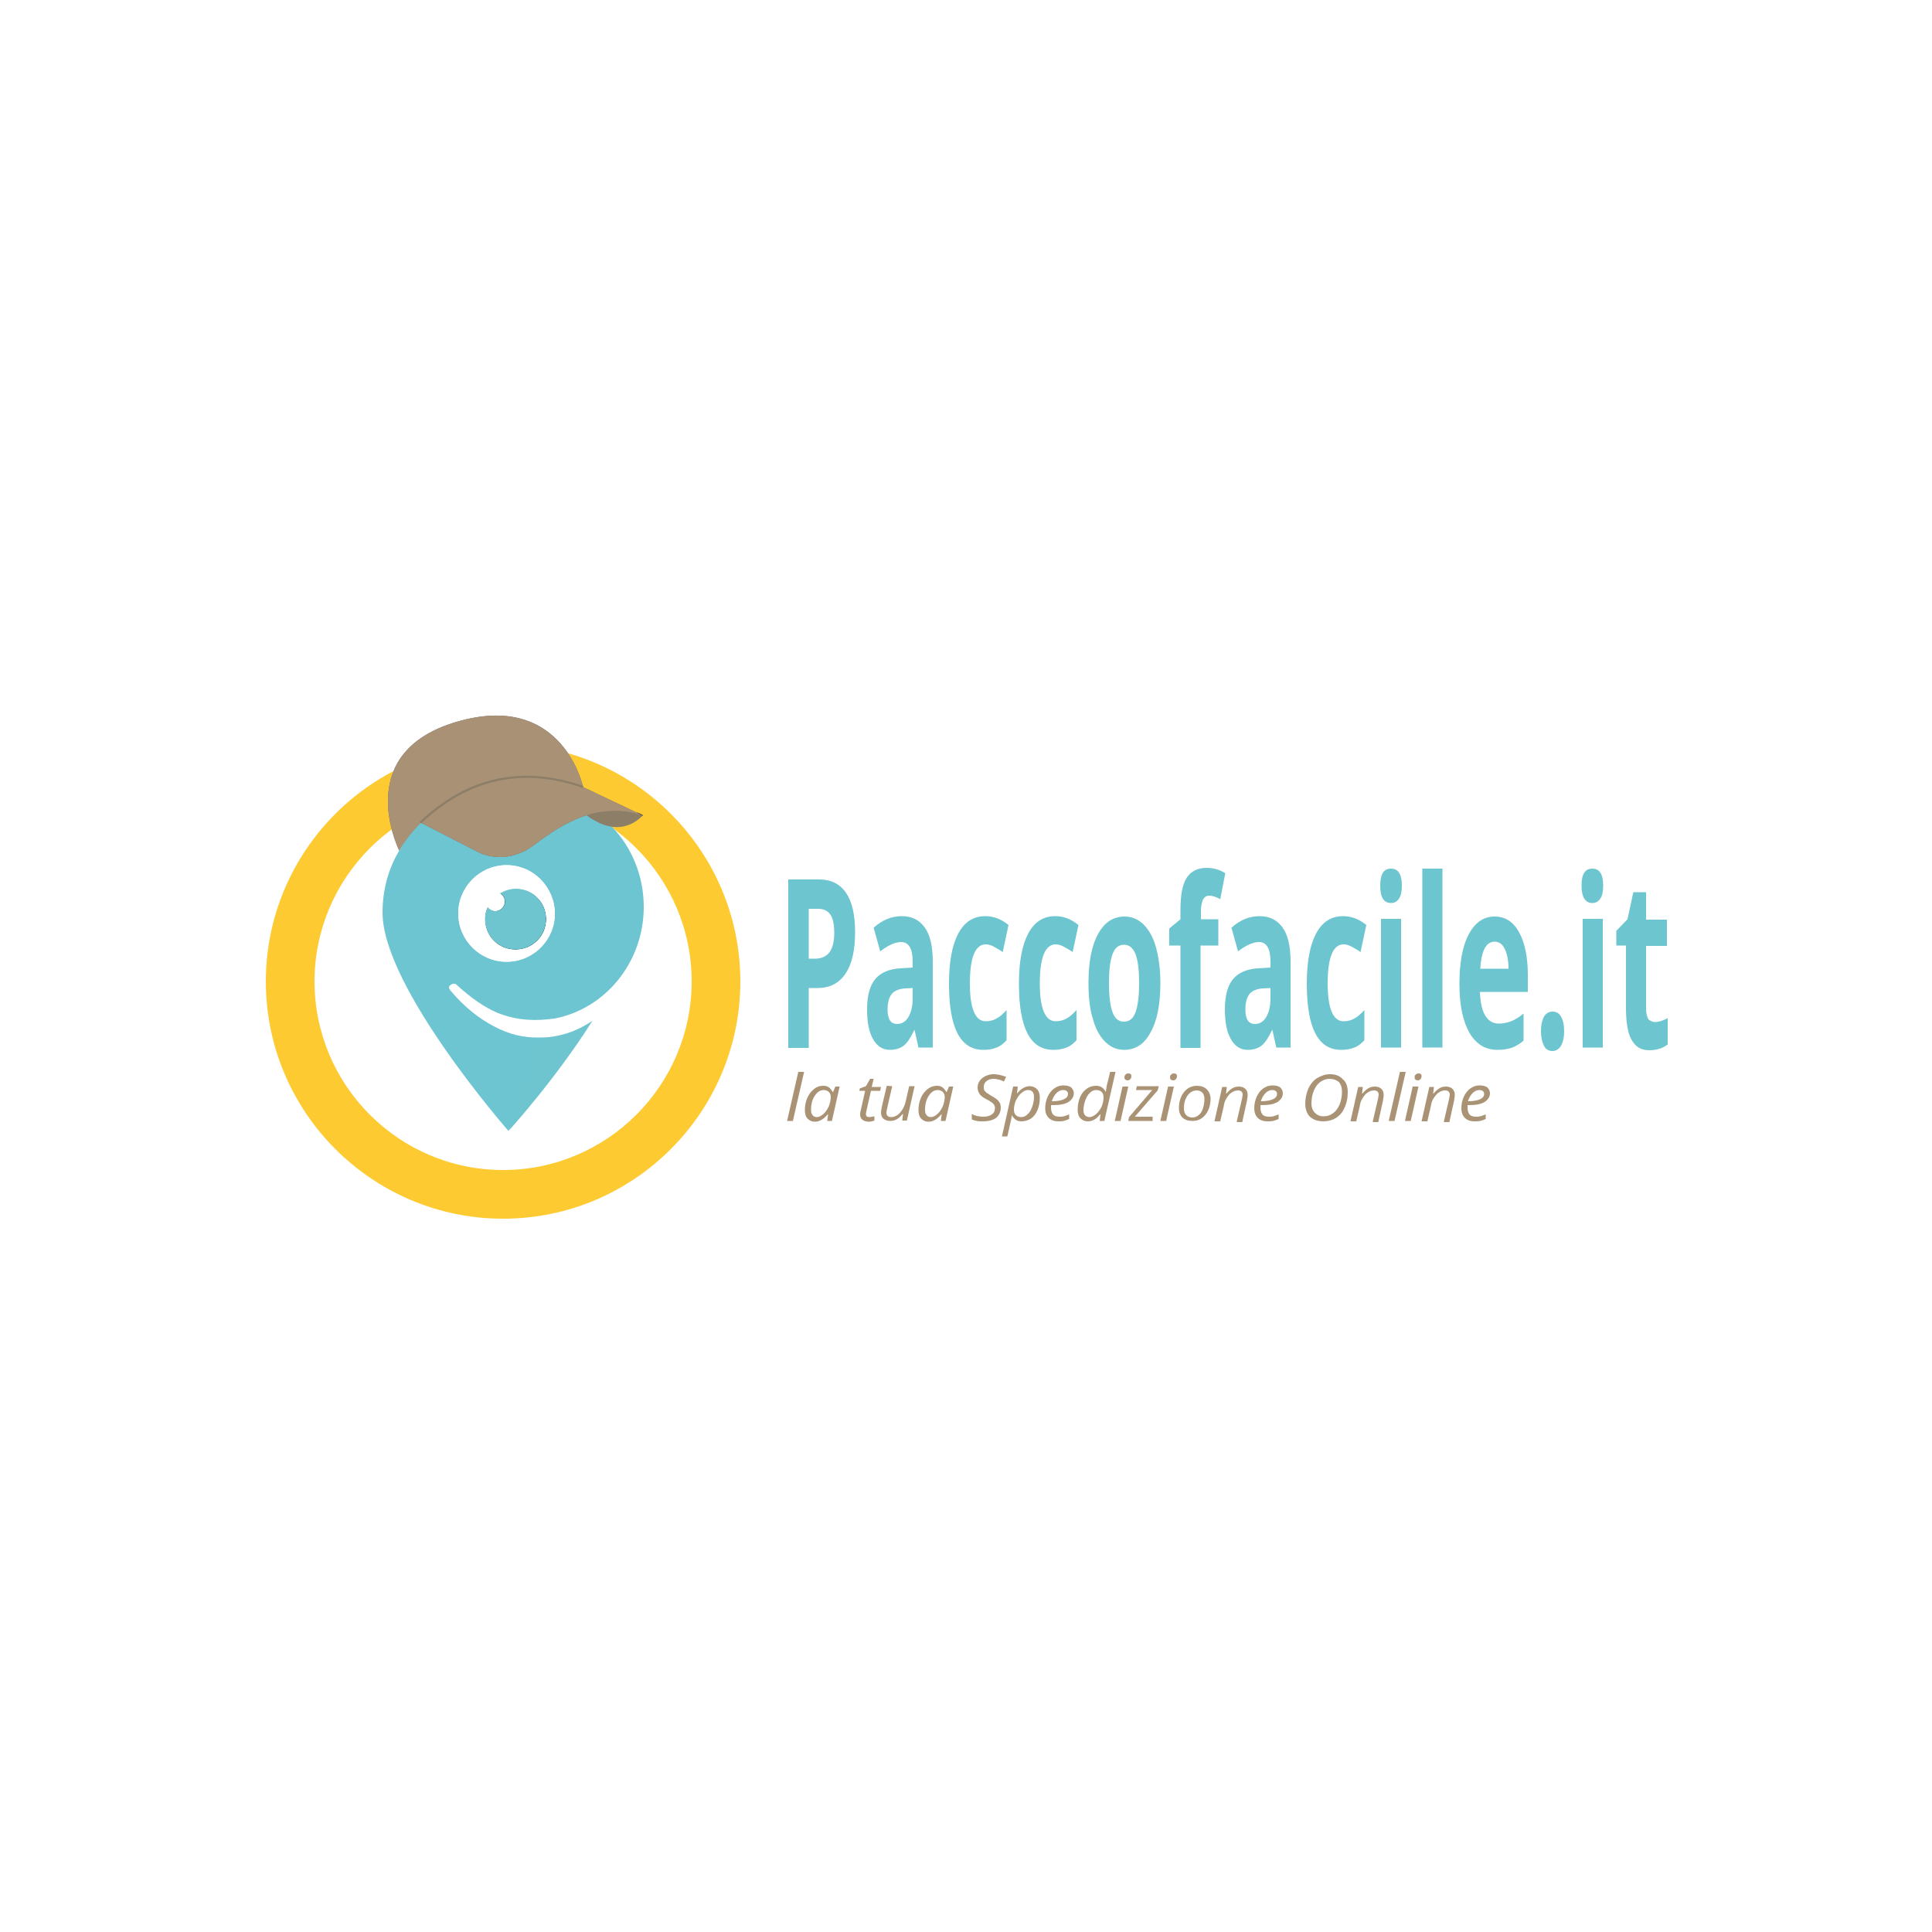 <svg height="500" viewBox="0 0 500 500" width="500" xmlns="http://www.w3.org/2000/svg"><g fill="none" fill-rule="evenodd"><path d="m0 0h500v500h-500z" fill="#fff"/><g transform="translate(68.8 185.19)"><g fill-rule="nonzero"><g transform="translate(0 7.41)"><circle cx="61.4" cy="61.4" fill="#fff" r="55.1"/><path d="m61.4 122.8c-33.8 0-61.4-27.5-61.4-61.4 0-33.8 27.5-61.4 61.4-61.4 33.8 0 61.4 27.5 61.4 61.4 0 33.8-27.5 61.4-61.4 61.4zm0-110.2c-26.9 0-48.8 21.9-48.8 48.8s21.9 48.8 48.8 48.8 48.8-21.9 48.8-48.8-21.9-48.8-48.8-48.8z" fill="#fdca32"/></g><path d="m62.8 107.51s12.2-13.4 21.7-28.5c-3.6 2.4-7.3 3.8-11.3 4.2-.8.1-1.7.1-2.5.1" fill="#6ec5cf"/><path d="m70.7 83.31c-3.9.1-7.8-.8-11.7-2.9-4-2.1-7.7-5.1-11.1-9.1-.3-.4-.5-.7-.5-.9 0-.3.1-.5.4-.7s.5-.3.8-.3h.1.1c.2 0 .4.1.5.2 3.8 3.5 7.3 5.9 10.6 7.3 3.9 1.6 8.2 2.2 13 1.7.6-.1 1.2-.1 1.8-.2 13.1-2.5 23.1-14.5 23.1-28.9 0-16.2-12.6-29.4-28.2-29.4-9 0-17 4.4-22.1 11.2l-7.3-3.7c-2.2 2.1-4.1 4.5-5.6 7.2-2.9 4.8-4.4 10.3-4.4 16.2 0 19.3 32.6 56.5 32.6 56.5" fill="#6cc5d1"/><path d="m64.6 44.71c-1.5 0-2.9.4-4.1 1.2.8.4 1.4 1.2 1.4 2.2 0 1.4-1.1 2.5-2.5 2.5-.8 0-1.6-.4-2-1.1-.4 1-.7 2-.7 3.1 0 4.4 3.5 7.9 7.9 7.9s7.9-3.5 7.9-7.9c0-4.3-3.5-7.9-7.9-7.9" fill="#020203"/><path d="m97.6 25.81c-4.9-1.6-9.3-1.6-13.3-.5-.5.1-.9.3-1.4.4.4.3 1.1.9 2.1 1.4 2.9 1.7 8 3.4 12.6-1.3" fill="#8d7e68"/><path d="m95.8 25.01 1.8.9c0-.1-.6-.5-1.8-.9" fill="#020203"/><path d="m95.8 25.01-13.7-6.5c-.5-2.3-6.5-24.6-32.7-16.9-26.3 7.7-16 30.9-14.9 33.3 1.5-2.6 3.4-5 5.6-7.2l14.8 7.6s6.9 3.9 14.5-1.8c4.1-3.1 8.5-6.1 13.6-7.7.5-.1.9-.3 1.4-.4 4-1 8.4-1.1 13.3.5z" fill="#676868"/><path d="m62.3 38.71c-6.9 0-12.5 5.6-12.5 12.5s5.6 12.5 12.5 12.5 12.5-5.6 12.5-12.5c-.1-6.9-5.6-12.5-12.5-12.5m2.3 21.9c-4.4 0-7.9-3.5-7.9-7.9 0-1.1.2-2.2.7-3.1-.3-.4-.4-.9-.4-1.4 0-1.4 1.1-2.5 2.5-2.5.4 0 .8.1 1.1.3 1.2-.7 2.6-1.2 4.1-1.2 4.4 0 7.9 3.5 7.9 7.9s-3.6 7.9-8 7.9" fill="#fff"/><path d="m59.3 50.61c1.4 0 2.5-1.1 2.5-2.5 0-1-.6-1.8-1.4-2.2-.3-.2-.7-.3-1.1-.3-1.4 0-2.5 1.1-2.5 2.5 0 .5.2 1 .4 1.4.6.7 1.3 1.1 2.1 1.1" fill="#fff"/><path d="m64.6 44.71c-1.5 0-2.9.4-4.1 1.2.8.4 1.4 1.2 1.4 2.2 0 1.4-1.1 2.5-2.5 2.5-.8 0-1.6-.4-2-1.1-.4 1-.7 2-.7 3.1 0 4.4 3.5 7.9 7.9 7.9s7.9-3.5 7.9-7.9c0-4.3-3.5-7.9-7.9-7.9" fill="#6ec5cf"/><path d="m95.8 25.01 1.8.9c0-.1-.6-.5-1.8-.9" fill="#020203"/><path d="m95.8 25.01-13.7-6.5c-.5-2.3-6.5-24.6-32.7-16.9-26.3 7.7-16 30.9-14.9 33.3 1.5-2.6 3.4-5 5.6-7.2l14.8 7.6s6.9 3.9 14.5-1.8c4.1-3.1 8.5-6.1 13.6-7.7.5-.1.9-.3 1.4-.4 4-1 8.4-1.1 13.3.5z" fill="#a99176"/><path d="m62.3 38.71c-6.9 0-12.5 5.6-12.5 12.5s5.6 12.5 12.5 12.5 12.5-5.6 12.5-12.5c-.1-6.9-5.6-12.5-12.5-12.5m2.3 21.9c-4.4 0-7.9-3.5-7.9-7.9 0-1.1.2-2.2.7-3.1-.3-.4-.4-.9-.4-1.4 0-1.4 1.1-2.5 2.5-2.5.4 0 .8.1 1.1.3 1.2-.7 2.6-1.2 4.1-1.2 4.4 0 7.9 3.5 7.9 7.9s-3.6 7.9-8 7.9" fill="#fff"/></g><path d="m59.3 51.51c1.9 0 3.4-1.5 3.4-3.4 0-1.3-.8-2.4-1.9-3-.5-.2-1-.4-1.5-.4-1.9 0-3.4 1.5-3.4 3.4 0 .7.2 1.4.6 1.9.7.9 1.7 1.5 2.8 1.5"/><path d="m40.2 27.91-.4-.4c12.3-11.7 26.6-14.8 42.4-9.3l-.2.5c-15.6-5.4-29.7-2.3-41.8 9.2z" fill="#8d7e68" fill-rule="nonzero"/><g fill="#aa9375" fill-rule="nonzero" transform="translate(134.9 92.21)"><path d="m1.5 12.7h-1.5l2.9-12.7h1.5z"/><path d="m9.4 3.6c.5 0 1 .1 1.4.4s.7.7 1 1.2h.1l.6-1.4h1.1l-2 8.9h-1.2l.2-1.7h-.1c-1 1.2-2.1 1.9-3.3 1.9-.8 0-1.4-.3-1.9-.8s-.7-1.3-.7-2.2c0-1.1.2-2.2.6-3.1.4-1 1-1.7 1.7-2.3.8-.7 1.6-.9 2.5-.9zm-1.7 8.1c.6 0 1.1-.3 1.7-.8s1-1.2 1.4-2c.3-.8.5-1.6.5-2.4 0-.6-.2-1-.5-1.3s-.8-.5-1.3-.5c-.6 0-1.2.2-1.7.7s-.9 1.1-1.2 1.9-.4 1.6-.4 2.5c0 .6.1 1.1.4 1.4.2.3.6.5 1.1.5z"/><path d="m21.3 11.7c.3 0 .7-.1 1.3-.2v1.1c-.2.1-.4.1-.7.2s-.5.1-.7.1c-.7 0-1.3-.2-1.7-.5s-.6-.8-.6-1.4c0-.4.1-.8.2-1.2l1.1-4.9h-1.5l.1-.6 1.6-.6 1.1-1.9h.9l-.5 2.1h2.4l-.2 1h-2.4l-1.1 4.9c-.1.5-.2.8-.2 1.1s.1.5.3.7c.1 0 .3.1.6.1z"/><path d="m27.2 3.7-1.3 5.7c-.1.5-.2.9-.2 1.1 0 .8.4 1.2 1.3 1.2.5 0 1-.2 1.5-.5s.9-.8 1.3-1.4.7-1.3.9-2.2l.9-3.9h1.4l-2 8.9h-1.2l.2-1.7h-.1c-.6.7-1.1 1.2-1.6 1.4-.5.3-1.1.4-1.6.4-.7 0-1.3-.2-1.8-.6-.4-.4-.6-.9-.6-1.6 0-.3.1-.8.2-1.4l1.3-5.5z"/><path d="m38.8 3.6c.5 0 1 .1 1.4.4s.7.7 1 1.2h.1l.6-1.4h1.1l-2 8.9h-1.2l.2-1.7h-.1c-1 1.2-2.1 1.9-3.3 1.9-.8 0-1.4-.3-1.9-.8s-.7-1.3-.7-2.2c0-1.1.2-2.2.6-3.1.4-1 1-1.7 1.7-2.3.9-.7 1.7-.9 2.5-.9zm-1.6 8.1c.6 0 1.1-.3 1.7-.8s1-1.2 1.4-2c.3-.8.5-1.6.5-2.4 0-.6-.2-1-.5-1.3s-.8-.5-1.3-.5c-.6 0-1.2.2-1.7.7s-.9 1.1-1.2 1.9-.4 1.6-.4 2.5c0 .6.1 1.1.4 1.4.2.3.6.5 1.1.5z"/><path d="m55.3 9.2c0 1.1-.4 2-1.2 2.7-.8.6-2 .9-3.4.9-.6 0-1.2 0-1.6-.1-.5-.1-.9-.2-1.3-.4v-1.4c.9.5 1.9.7 3 .7.9 0 1.7-.2 2.2-.6.6-.4.8-1 .8-1.7 0-.4-.2-.8-.5-1.1s-.9-.7-1.7-1.1c-.9-.5-1.5-.9-1.8-1.4s-.5-1-.5-1.6c0-1 .4-1.8 1.2-2.5.8-.6 1.8-1 3-1 .6 0 1.1.1 1.6.2s1 .3 1.6.5l-.6 1.2c-.4-.2-.8-.4-1.3-.5s-.9-.2-1.3-.2c-.8 0-1.4.2-1.9.6s-.7.9-.7 1.5c0 .3 0 .5.1.8.1.2.3.4.5.6s.6.4 1.2.8c.9.5 1.4.9 1.7 1.1.3.3.5.6.7.9.1.3.2.7.2 1.1z"/><path d="m60.7 12.8c-.6 0-1.1-.1-1.5-.4s-.8-.7-1-1.1h-.1v.3c0 .1 0 .3-.1.6 0 .2-.4 1.7-1 4.5h-1.4l2.9-12.9h1.2l-.2 1.7h.1c1-1.2 2.1-1.8 3.2-1.8.8 0 1.4.3 1.9.8s.7 1.3.7 2.2c0 1.2-.2 2.2-.6 3.2s-1 1.7-1.7 2.2c-.7.4-1.5.7-2.4.7zm1.6-8.1c-.6 0-1.1.3-1.7.8s-1 1.2-1.4 1.9c-.3.8-.5 1.6-.5 2.4 0 .6.2 1.1.5 1.4s.8.5 1.4.5 1.1-.2 1.6-.7c.5-.4.9-1.1 1.2-1.9s.5-1.7.5-2.6c0-1.2-.5-1.8-1.6-1.8z"/><path d="m70.2 12.8c-1.1 0-1.9-.3-2.5-.9s-.9-1.4-.9-2.5c0-1 .2-2 .6-2.9s1-1.7 1.7-2.2 1.5-.8 2.4-.8 1.6.2 2 .5c.4.4.7.9.7 1.5 0 1-.5 1.7-1.4 2.3-1 .6-2.3.8-4.1.8h-.4v.7c0 .7.2 1.3.5 1.7.4.4.9.6 1.7.6.4 0 .7 0 1.1-.1s.9-.3 1.4-.5v1.2c-.5.2-1 .4-1.4.5s-.9.1-1.4.1zm1.2-8.1c-.6 0-1.2.3-1.7.8s-.9 1.2-1.2 2.1h.1c1.3 0 2.3-.2 3-.5s1.1-.8 1.1-1.4c0-.3-.1-.5-.3-.7s-.5-.3-1-.3z"/><path d="m80 3.6c1.1 0 1.9.5 2.4 1.5h.1c.1-.8.2-1.6.4-2.2l.7-2.9h1.4l-2.9 12.7h-1.2l.2-1.7h-.1c-.6.7-1.1 1.2-1.6 1.4-.5.3-1 .4-1.6.4-.8 0-1.4-.3-1.9-.8s-.7-1.3-.7-2.2c0-1.2.2-2.2.6-3.2s1-1.7 1.7-2.2c.8-.6 1.6-.8 2.5-.8zm-1.7 8.1c.5 0 1.1-.3 1.7-.8s1-1.2 1.4-1.9c.3-.8.5-1.6.5-2.4 0-.6-.2-1.1-.5-1.4s-.8-.5-1.4-.5-1.1.2-1.6.7c-.5.4-.9 1.1-1.2 1.9s-.5 1.7-.5 2.6c0 1.2.6 1.8 1.6 1.8z"/><path d="m86.3 12.7h-1.5l2-8.9h1.5zm1-11.3c0-.3.1-.6.3-.7.2-.2.4-.3.7-.3.5 0 .8.2.8.7 0 .3-.1.6-.3.8s-.4.3-.7.3c-.2 0-.4-.1-.6-.2-.1-.1-.2-.3-.2-.6z"/><path d="m94.6 12.7h-6.3l.2-1 6-7h-4.2l.2-1h5.7l-.3 1.1-5.9 6.8h4.6z"/><path d="m98.1 12.7h-1.5l2-8.9h1.5zm1-11.3c0-.3.1-.6.3-.7.2-.2.4-.3.7-.3.5 0 .8.2.8.7 0 .3-.1.6-.3.8s-.4.3-.7.3c-.2 0-.4-.1-.6-.2-.1-.1-.2-.3-.2-.6z"/><path d="m106 3.6c1.1 0 2 .3 2.6.9s1 1.5 1 2.5-.2 2-.6 2.9-1 1.6-1.7 2.1-1.5.7-2.4.7c-1.1 0-2-.3-2.6-.9s-.9-1.5-.9-2.5.2-2 .6-2.9 1-1.6 1.7-2.1c.6-.4 1.4-.7 2.3-.7zm2 3.3c0-.6-.2-1.1-.5-1.5-.4-.4-.9-.6-1.5-.6s-1.2.2-1.7.6-.9 1-1.2 1.7-.4 1.5-.4 2.4c0 .7.2 1.3.6 1.7s.9.6 1.6.6c.6 0 1.1-.2 1.6-.6s.9-1 1.1-1.7c.3-.9.4-1.7.4-2.6z"/><path d="m116.4 12.7 1.3-5.6c.1-.6.2-1 .2-1.2 0-.3-.1-.6-.3-.8s-.5-.3-1-.3-1 .2-1.5.5-.9.8-1.3 1.4-.7 1.3-.8 2.2l-.9 3.9h-1.5l2-8.9h1.2l-.2 1.7h.1c.6-.7 1.1-1.1 1.6-1.4s1.1-.4 1.6-.4c.7 0 1.3.2 1.7.6s.6.9.6 1.6c0 .4-.1.9-.2 1.5l-1.2 5.5h-1.4z"/><path d="m124.3 12.8c-1.1 0-1.9-.3-2.5-.9s-.9-1.4-.9-2.5c0-1 .2-2 .6-2.9s1-1.7 1.7-2.2 1.5-.8 2.4-.8 1.6.2 2 .5c.4.4.7.9.7 1.5 0 1-.5 1.7-1.4 2.3-1 .6-2.3.8-4.1.8h-.3v.7c0 .7.2 1.3.5 1.7s.9.6 1.7.6c.4 0 .7 0 1.1-.1s.9-.3 1.4-.5v1.2c-.5.2-1 .4-1.4.5-.5.1-1 .1-1.5.1zm1.2-8.1c-.6 0-1.2.3-1.7.8s-.9 1.2-1.2 2.1h.1c1.3 0 2.3-.2 3-.5s1.1-.8 1.1-1.4c0-.3-.1-.5-.3-.7s-.5-.3-1-.3z"/><path d="m145.1 5.3c0 1.5-.3 2.8-.8 3.9-.5 1.2-1.2 2-2.2 2.7-1 .6-2.1.9-3.3.9-1.5 0-2.6-.4-3.5-1.2-.8-.8-1.2-2-1.2-3.4s.3-2.7.8-3.9c.6-1.2 1.3-2.1 2.3-2.7s2.1-1 3.3-1c1.4 0 2.5.4 3.3 1.3.9.7 1.3 1.9 1.3 3.4zm-4.7-3.5c-.9 0-1.7.3-2.4.8s-1.3 1.3-1.7 2.3-.6 2.1-.6 3.2.3 1.9.9 2.5 1.3.9 2.3.9c.9 0 1.7-.3 2.4-.8s1.3-1.3 1.7-2.3.6-2.1.6-3.3c0-1.1-.3-1.9-.8-2.5-.7-.5-1.4-.8-2.4-.8z"/><path d="m151.6 12.7 1.3-5.6c.1-.6.2-1 .2-1.2 0-.3-.1-.6-.3-.8s-.5-.3-1-.3-1 .2-1.5.5-.9.8-1.3 1.4-.7 1.3-.8 2.2l-.9 3.9h-1.5l2-8.9h1.2l-.2 1.7h.1c.6-.7 1.1-1.1 1.6-1.4s1.1-.4 1.6-.4c.7 0 1.3.2 1.7.6s.6.9.6 1.6c0 .4-.1.9-.2 1.5l-1.2 5.5h-1.4z"/><path d="m157.2 12.7h-1.5l2.9-12.7h1.5z"/><path d="m161.4 12.7h-1.5l2-8.9h1.5zm1-11.3c0-.3.1-.6.3-.7.2-.2.4-.3.7-.3.5 0 .8.2.8.7 0 .3-.1.6-.3.8s-.4.3-.7.3c-.2 0-.4-.1-.6-.2-.1-.1-.2-.3-.2-.6z"/><path d="m170 12.7 1.3-5.6c.1-.6.2-1 .2-1.2 0-.3-.1-.6-.3-.8s-.5-.3-1-.3-1 .2-1.5.5-.9.8-1.3 1.4-.7 1.3-.8 2.2l-.9 3.9h-1.5l2-8.9h1.2l-.2 1.7h.1c.6-.7 1.1-1.1 1.6-1.4s1.1-.4 1.6-.4c.7 0 1.3.2 1.7.6s.6.9.6 1.6c0 .4-.1.9-.2 1.5l-1.2 5.5h-1.4z"/><path d="m177.9 12.8c-1.1 0-1.9-.3-2.5-.9s-.9-1.4-.9-2.5c0-1 .2-2 .6-2.9s1-1.7 1.7-2.2 1.5-.8 2.4-.8 1.6.2 2 .5c.4.4.7.9.7 1.5 0 1-.5 1.7-1.4 2.3-1 .6-2.3.8-4.1.8h-.3v.7c0 .7.2 1.3.5 1.7s.9.6 1.7.6c.4 0 .7 0 1.1-.1s.9-.3 1.4-.5v1.2c-.5.2-1 .4-1.4.5-.5.1-1 .1-1.5.1zm1.2-8.1c-.6 0-1.2.3-1.7.8s-.9 1.2-1.2 2.1h.1c1.3 0 2.3-.2 3-.5s1.1-.8 1.1-1.4c0-.3-.1-.5-.3-.7s-.5-.3-1-.3z"/></g><g fill="#6cc5cf" fill-rule="nonzero" transform="translate(135.2 39.41)"><path d="m17.3 16.6c0 4.7-.8 8.3-2.5 10.8s-4.1 3.7-7.2 3.7h-2.3v15.5h-5.3v-43.6h8c3 0 5.3 1.1 6.9 3.4s2.4 5.7 2.4 10.2zm-12 6.9h1.7c1.6 0 2.9-.6 3.7-1.7s1.2-2.8 1.2-4.9c0-2.2-.3-3.8-1-4.8s-1.7-1.5-3.2-1.5h-2.4z"/><path d="m33.7 46.5-1-4.5h-.1c-.9 1.9-1.8 3.3-2.7 4s-2.1 1.1-3.6 1.1c-1.8 0-3.3-.9-4.3-2.7-1.1-1.8-1.6-4.4-1.6-7.8 0-3.5.7-6.1 2.1-7.8s3.6-2.6 6.4-2.8l3.3-.2v-1.5c0-3.4-1-5.1-3-5.1-1.5 0-3.3.8-5.4 2.4l-1.7-6.1c2.2-2 4.6-3 7.3-3 2.6 0 4.5 1 5.9 2.9s2.1 4.9 2.1 8.9v22.2zm-1.5-15.4-2 .1c-1.5.1-2.7.6-3.4 1.4-.7.9-1.1 2.2-1.1 4 0 2.6.8 3.8 2.5 3.8 1.2 0 2.2-.6 2.9-1.8s1.1-2.8 1.1-4.8z"/><path d="m50.5 47.1c-6 0-8.9-5.7-8.9-17.1 0-5.7.8-10 2.4-13s3.9-4.5 7-4.5c2.2 0 4.2.8 6 2.3l-1.5 7c-.8-.6-1.6-1-2.3-1.4s-1.4-.6-2.1-.6c-2.7 0-4.1 3.4-4.1 10.1 0 6.5 1.4 9.8 4.1 9.8 1 0 1.9-.2 2.8-.7s1.7-1.2 2.6-2.2v7.8c-.8.9-1.7 1.6-2.6 1.9-.9.4-2 .6-3.4.6z"/><path d="m68.6 47.1c-6 0-8.9-5.7-8.9-17.1 0-5.7.8-10 2.4-13s3.9-4.5 7-4.5c2.2 0 4.2.8 6 2.3l-1.5 7c-.8-.6-1.6-1-2.3-1.4s-1.4-.6-2.1-.6c-2.7 0-4.1 3.4-4.1 10.1 0 6.5 1.4 9.8 4.1 9.8 1 0 1.9-.2 2.8-.7s1.7-1.2 2.6-2.2v7.8c-.8.9-1.7 1.6-2.6 1.9-1 .4-2.1.6-3.4.6z"/><path d="m96.3 29.8c0 5.4-.8 9.7-2.5 12.7-1.6 3.1-3.9 4.6-6.9 4.6-1.8 0-3.5-.7-4.9-2.1s-2.5-3.4-3.2-6c-.8-2.6-1.1-5.7-1.1-9.2 0-5.4.8-9.7 2.5-12.7 1.6-3 3.9-4.5 6.9-4.5 1.8 0 3.5.7 4.9 2.1s2.5 3.4 3.2 6 1.1 5.6 1.1 9.1zm-13.3 0c0 3.3.3 5.8.9 7.5s1.6 2.5 3 2.5 2.4-.8 3-2.5.9-4.2.9-7.5-.3-5.8-.9-7.4-1.6-2.5-3-2.5-2.4.8-3 2.5c-.6 1.6-.9 4.1-.9 7.4z"/><path d="m111.2 20.1h-4.5v26.5h-5.2v-26.5h-2.9v-4.4l2.9-2.4v-2.4c0-3.8.5-6.6 1.6-8.3s2.8-2.6 5.2-2.6c1.8 0 3.4.5 4.8 1.4l-1.3 6.7c-1.1-.6-2-.9-2.9-.9-.7 0-1.3.4-1.6 1.1-.3.8-.5 1.7-.5 2.9v2.1h4.5v6.8z"/><path d="m126.3 46.5-1-4.5h-.1c-.9 1.9-1.8 3.3-2.7 4s-2.1 1.1-3.6 1.1c-1.8 0-3.3-.9-4.3-2.7-1.1-1.8-1.6-4.4-1.6-7.8 0-3.5.7-6.1 2.1-7.8s3.6-2.6 6.4-2.8l3.3-.2v-1.5c0-3.4-1-5.1-3-5.1-1.5 0-3.3.8-5.4 2.4l-1.7-6.1c2.2-2 4.6-3 7.3-3 2.6 0 4.5 1 5.9 2.9s2.1 4.9 2.1 8.9v22.2zm-1.5-15.4-2 .1c-1.5.1-2.7.6-3.4 1.4-.7.9-1.1 2.2-1.1 4 0 2.6.8 3.8 2.5 3.8 1.2 0 2.2-.6 2.9-1.8s1.1-2.8 1.1-4.8z"/><path d="m143.1 47.1c-6 0-8.9-5.7-8.9-17.1 0-5.7.8-10 2.4-13s3.9-4.5 7-4.5c2.2 0 4.2.8 6 2.3l-1.5 7c-.8-.6-1.6-1-2.3-1.4s-1.4-.6-2.1-.6c-2.7 0-4.1 3.4-4.1 10.1 0 6.5 1.4 9.8 4.1 9.8 1 0 1.9-.2 2.8-.7s1.7-1.2 2.6-2.2v7.8c-.8.9-1.7 1.6-2.6 1.9-1 .4-2 .6-3.4.6z"/><path d="m153.2 4.6c0-3 .9-4.4 2.8-4.4s2.8 1.5 2.8 4.4c0 1.4-.2 2.5-.7 3.3s-1.2 1.2-2.1 1.2c-1.9 0-2.8-1.5-2.8-4.5zm5.4 41.9h-5.2v-33.3h5.2z"/><path d="m169.3 46.5h-5.2v-46.3h5.2z"/><path d="m183.5 47.1c-3.1 0-5.5-1.5-7.2-4.4-1.7-3-2.6-7.1-2.6-12.6 0-5.6.8-9.9 2.4-12.9s3.8-4.6 6.7-4.6c2.7 0 4.8 1.3 6.3 4s2.3 6.4 2.3 11.1v4.4h-12.4c.1 2.6.5 4.6 1.3 6s2 2.2 3.5 2.2c1.2 0 2.2-.2 3.3-.6 1-.4 2.1-1.1 3.2-2v7c-.9.8-1.9 1.4-2.9 1.8-1.1.4-2.4.6-3.9.6zm-.7-28c-1.1 0-2 .6-2.6 1.8s-1 3-1.1 5.2h7.3c0-2.2-.4-4-1-5.2s-1.5-1.8-2.6-1.8z"/><path d="m194.8 42.3c0-1.7.3-2.9.8-3.8s1.3-1.3 2.2-1.3 1.7.4 2.2 1.3.8 2.1.8 3.8c0 1.6-.3 2.8-.8 3.7s-1.3 1.4-2.2 1.4c-1 0-1.7-.4-2.2-1.3-.5-1-.8-2.2-.8-3.8z"/><path d="m205.3 4.6c0-3 .9-4.4 2.8-4.4s2.8 1.5 2.8 4.4c0 1.4-.2 2.5-.7 3.3s-1.2 1.2-2.1 1.2c-1.8 0-2.8-1.5-2.8-4.5zm5.5 41.9h-5.2v-33.3h5.2z"/><path d="m224.3 39.9c.9 0 2-.3 3.3-1v6.8c-1.3 1-2.9 1.5-4.8 1.5-2.1 0-3.6-.9-4.6-2.8-1-1.8-1.4-4.6-1.4-8.3v-16h-2.5v-3.8l2.9-3 1.5-7h3.3v7.1h5.4v6.8h-5.4v16.1c0 1.3.2 2.2.6 2.9.5.4 1.1.7 1.7.7z"/></g><path d="m69.6 83.61h1.4l-7.3 22-.6 1.3-.6-.4z" fill="#6cc5d1" fill-rule="nonzero"/></g></g></svg>
